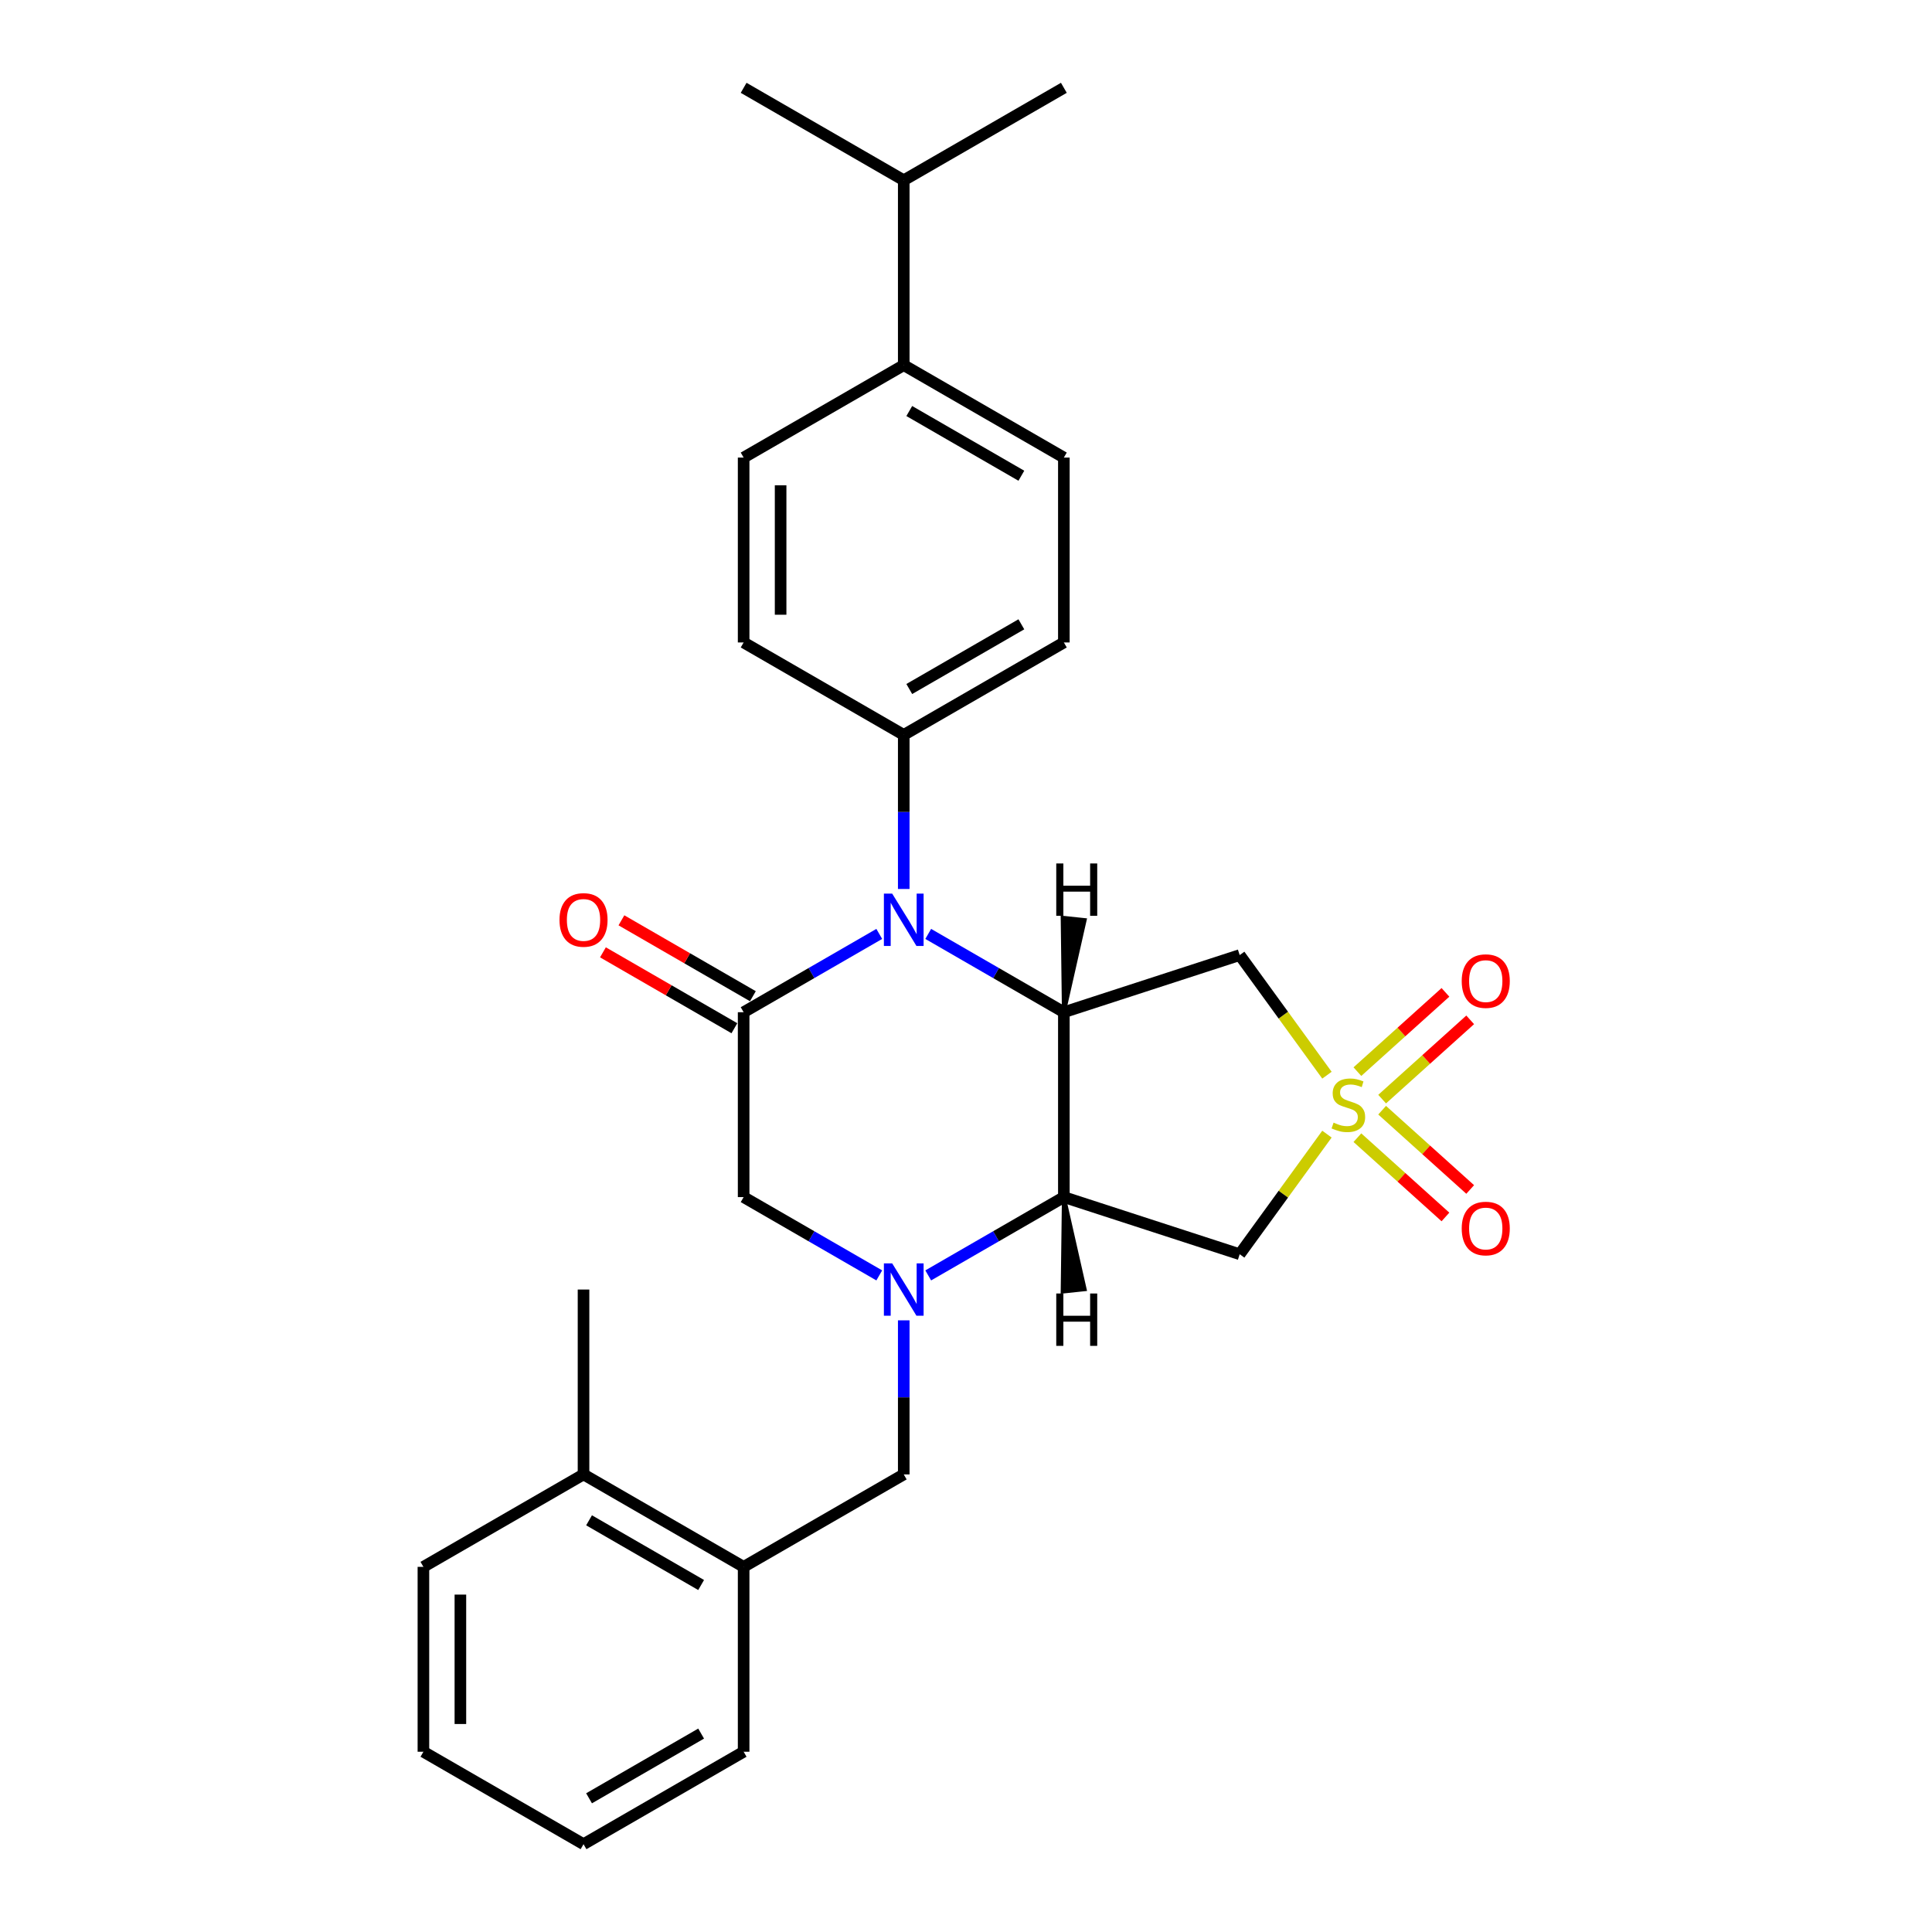 <?xml version='1.0' encoding='iso-8859-1'?>
<svg version='1.1' baseProfile='full'
              xmlns='http://www.w3.org/2000/svg'
                      xmlns:rdkit='http://www.rdkit.org/xml'
                      xmlns:xlink='http://www.w3.org/1999/xlink'
                  xml:space='preserve'
width='1000px' height='1000px' viewBox='0 0 1000 1000'>
<!-- END OF HEADER -->
<rect style='opacity:1.0;fill:#FFFFFF;stroke:none' width='1000' height='1000' x='0' y='0'> </rect>
<path class='bond-5' d='M 686.828,556.518 L 664.245,525.435' style='fill:none;fill-rule:evenodd;stroke:#CCCC00;stroke-width:6px;stroke-linecap:butt;stroke-linejoin:miter;stroke-opacity:1' />
<path class='bond-5' d='M 664.245,525.435 L 641.662,494.352' style='fill:none;fill-rule:evenodd;stroke:#000000;stroke-width:6px;stroke-linecap:butt;stroke-linejoin:miter;stroke-opacity:1' />
<path class='bond-6' d='M 686.828,587.022 L 664.245,618.105' style='fill:none;fill-rule:evenodd;stroke:#CCCC00;stroke-width:6px;stroke-linecap:butt;stroke-linejoin:miter;stroke-opacity:1' />
<path class='bond-6' d='M 664.245,618.105 L 641.662,649.188' style='fill:none;fill-rule:evenodd;stroke:#000000;stroke-width:6px;stroke-linecap:butt;stroke-linejoin:miter;stroke-opacity:1' />
<path class='bond-10' d='M 715.394,568.904 L 738.18,548.387' style='fill:none;fill-rule:evenodd;stroke:#CCCC00;stroke-width:6px;stroke-linecap:butt;stroke-linejoin:miter;stroke-opacity:1' />
<path class='bond-10' d='M 738.18,548.387 L 760.967,527.87' style='fill:none;fill-rule:evenodd;stroke:#FF0000;stroke-width:6px;stroke-linecap:butt;stroke-linejoin:miter;stroke-opacity:1' />
<path class='bond-10' d='M 702.587,554.681 L 725.374,534.164' style='fill:none;fill-rule:evenodd;stroke:#CCCC00;stroke-width:6px;stroke-linecap:butt;stroke-linejoin:miter;stroke-opacity:1' />
<path class='bond-10' d='M 725.374,534.164 L 748.16,513.647' style='fill:none;fill-rule:evenodd;stroke:#FF0000;stroke-width:6px;stroke-linecap:butt;stroke-linejoin:miter;stroke-opacity:1' />
<path class='bond-11' d='M 702.587,588.859 L 725.374,609.377' style='fill:none;fill-rule:evenodd;stroke:#CCCC00;stroke-width:6px;stroke-linecap:butt;stroke-linejoin:miter;stroke-opacity:1' />
<path class='bond-11' d='M 725.374,609.377 L 748.16,629.894' style='fill:none;fill-rule:evenodd;stroke:#FF0000;stroke-width:6px;stroke-linecap:butt;stroke-linejoin:miter;stroke-opacity:1' />
<path class='bond-11' d='M 715.394,574.637 L 738.18,595.154' style='fill:none;fill-rule:evenodd;stroke:#CCCC00;stroke-width:6px;stroke-linecap:butt;stroke-linejoin:miter;stroke-opacity:1' />
<path class='bond-11' d='M 738.18,595.154 L 760.967,615.671' style='fill:none;fill-rule:evenodd;stroke:#FF0000;stroke-width:6px;stroke-linecap:butt;stroke-linejoin:miter;stroke-opacity:1' />
<path class='bond-0' d='M 550.651,523.923 L 641.662,494.352' style='fill:none;fill-rule:evenodd;stroke:#000000;stroke-width:6px;stroke-linecap:butt;stroke-linejoin:miter;stroke-opacity:1' />
<path class='bond-1' d='M 550.651,523.923 L 515.55,503.657' style='fill:none;fill-rule:evenodd;stroke:#000000;stroke-width:6px;stroke-linecap:butt;stroke-linejoin:miter;stroke-opacity:1' />
<path class='bond-1' d='M 515.55,503.657 L 480.448,483.392' style='fill:none;fill-rule:evenodd;stroke:#0000FF;stroke-width:6px;stroke-linecap:butt;stroke-linejoin:miter;stroke-opacity:1' />
<path class='bond-28' d='M 550.651,523.923 L 550.651,619.617' style='fill:none;fill-rule:evenodd;stroke:#000000;stroke-width:6px;stroke-linecap:butt;stroke-linejoin:miter;stroke-opacity:1' />
<path class='bond-32' d='M 550.651,523.923 L 561.438,476.222 L 550.018,475.022 Z' style='fill:#000000;fill-rule:evenodd;fill-opacity:1;stroke:#000000;stroke-width:2px;stroke-linecap:butt;stroke-linejoin:miter;stroke-opacity:1;' />
<path class='bond-4' d='M 455.108,483.392 L 420.007,503.657' style='fill:none;fill-rule:evenodd;stroke:#0000FF;stroke-width:6px;stroke-linecap:butt;stroke-linejoin:miter;stroke-opacity:1' />
<path class='bond-4' d='M 420.007,503.657 L 384.905,523.923' style='fill:none;fill-rule:evenodd;stroke:#000000;stroke-width:6px;stroke-linecap:butt;stroke-linejoin:miter;stroke-opacity:1' />
<path class='bond-9' d='M 467.778,460.134 L 467.778,420.258' style='fill:none;fill-rule:evenodd;stroke:#0000FF;stroke-width:6px;stroke-linecap:butt;stroke-linejoin:miter;stroke-opacity:1' />
<path class='bond-9' d='M 467.778,420.258 L 467.778,380.383' style='fill:none;fill-rule:evenodd;stroke:#000000;stroke-width:6px;stroke-linecap:butt;stroke-linejoin:miter;stroke-opacity:1' />
<path class='bond-2' d='M 480.448,660.149 L 515.55,639.883' style='fill:none;fill-rule:evenodd;stroke:#0000FF;stroke-width:6px;stroke-linecap:butt;stroke-linejoin:miter;stroke-opacity:1' />
<path class='bond-2' d='M 515.55,639.883 L 550.651,619.617' style='fill:none;fill-rule:evenodd;stroke:#000000;stroke-width:6px;stroke-linecap:butt;stroke-linejoin:miter;stroke-opacity:1' />
<path class='bond-7' d='M 455.108,660.149 L 420.007,639.883' style='fill:none;fill-rule:evenodd;stroke:#0000FF;stroke-width:6px;stroke-linecap:butt;stroke-linejoin:miter;stroke-opacity:1' />
<path class='bond-7' d='M 420.007,639.883 L 384.905,619.617' style='fill:none;fill-rule:evenodd;stroke:#000000;stroke-width:6px;stroke-linecap:butt;stroke-linejoin:miter;stroke-opacity:1' />
<path class='bond-8' d='M 467.778,683.407 L 467.778,723.282' style='fill:none;fill-rule:evenodd;stroke:#0000FF;stroke-width:6px;stroke-linecap:butt;stroke-linejoin:miter;stroke-opacity:1' />
<path class='bond-8' d='M 467.778,723.282 L 467.778,763.158' style='fill:none;fill-rule:evenodd;stroke:#000000;stroke-width:6px;stroke-linecap:butt;stroke-linejoin:miter;stroke-opacity:1' />
<path class='bond-3' d='M 550.651,619.617 L 641.662,649.188' style='fill:none;fill-rule:evenodd;stroke:#000000;stroke-width:6px;stroke-linecap:butt;stroke-linejoin:miter;stroke-opacity:1' />
<path class='bond-33' d='M 550.651,619.617 L 550.018,668.519 L 561.438,667.318 Z' style='fill:#000000;fill-rule:evenodd;fill-opacity:1;stroke:#000000;stroke-width:2px;stroke-linecap:butt;stroke-linejoin:miter;stroke-opacity:1;' />
<path class='bond-13' d='M 389.69,515.636 L 355.669,495.994' style='fill:none;fill-rule:evenodd;stroke:#000000;stroke-width:6px;stroke-linecap:butt;stroke-linejoin:miter;stroke-opacity:1' />
<path class='bond-13' d='M 355.669,495.994 L 321.649,476.353' style='fill:none;fill-rule:evenodd;stroke:#FF0000;stroke-width:6px;stroke-linecap:butt;stroke-linejoin:miter;stroke-opacity:1' />
<path class='bond-13' d='M 380.12,532.211 L 346.1,512.569' style='fill:none;fill-rule:evenodd;stroke:#000000;stroke-width:6px;stroke-linecap:butt;stroke-linejoin:miter;stroke-opacity:1' />
<path class='bond-13' d='M 346.1,512.569 L 312.08,492.927' style='fill:none;fill-rule:evenodd;stroke:#FF0000;stroke-width:6px;stroke-linecap:butt;stroke-linejoin:miter;stroke-opacity:1' />
<path class='bond-29' d='M 384.905,523.923 L 384.905,619.617' style='fill:none;fill-rule:evenodd;stroke:#000000;stroke-width:6px;stroke-linecap:butt;stroke-linejoin:miter;stroke-opacity:1' />
<path class='bond-12' d='M 467.778,763.158 L 384.905,811.005' style='fill:none;fill-rule:evenodd;stroke:#000000;stroke-width:6px;stroke-linecap:butt;stroke-linejoin:miter;stroke-opacity:1' />
<path class='bond-15' d='M 467.778,380.383 L 384.905,332.536' style='fill:none;fill-rule:evenodd;stroke:#000000;stroke-width:6px;stroke-linecap:butt;stroke-linejoin:miter;stroke-opacity:1' />
<path class='bond-16' d='M 467.778,380.383 L 550.651,332.536' style='fill:none;fill-rule:evenodd;stroke:#000000;stroke-width:6px;stroke-linecap:butt;stroke-linejoin:miter;stroke-opacity:1' />
<path class='bond-16' d='M 470.64,356.631 L 528.651,323.138' style='fill:none;fill-rule:evenodd;stroke:#000000;stroke-width:6px;stroke-linecap:butt;stroke-linejoin:miter;stroke-opacity:1' />
<path class='bond-17' d='M 384.905,811.005 L 302.032,763.158' style='fill:none;fill-rule:evenodd;stroke:#000000;stroke-width:6px;stroke-linecap:butt;stroke-linejoin:miter;stroke-opacity:1' />
<path class='bond-17' d='M 362.905,820.402 L 304.893,786.91' style='fill:none;fill-rule:evenodd;stroke:#000000;stroke-width:6px;stroke-linecap:butt;stroke-linejoin:miter;stroke-opacity:1' />
<path class='bond-21' d='M 384.905,811.005 L 384.905,906.699' style='fill:none;fill-rule:evenodd;stroke:#000000;stroke-width:6px;stroke-linecap:butt;stroke-linejoin:miter;stroke-opacity:1' />
<path class='bond-14' d='M 467.778,188.995 L 550.651,236.842' style='fill:none;fill-rule:evenodd;stroke:#000000;stroke-width:6px;stroke-linecap:butt;stroke-linejoin:miter;stroke-opacity:1' />
<path class='bond-14' d='M 470.64,212.747 L 528.651,246.24' style='fill:none;fill-rule:evenodd;stroke:#000000;stroke-width:6px;stroke-linecap:butt;stroke-linejoin:miter;stroke-opacity:1' />
<path class='bond-20' d='M 467.778,188.995 L 467.778,93.301' style='fill:none;fill-rule:evenodd;stroke:#000000;stroke-width:6px;stroke-linecap:butt;stroke-linejoin:miter;stroke-opacity:1' />
<path class='bond-30' d='M 467.778,188.995 L 384.905,236.842' style='fill:none;fill-rule:evenodd;stroke:#000000;stroke-width:6px;stroke-linecap:butt;stroke-linejoin:miter;stroke-opacity:1' />
<path class='bond-19' d='M 384.905,332.536 L 384.905,236.842' style='fill:none;fill-rule:evenodd;stroke:#000000;stroke-width:6px;stroke-linecap:butt;stroke-linejoin:miter;stroke-opacity:1' />
<path class='bond-19' d='M 404.044,318.182 L 404.044,251.196' style='fill:none;fill-rule:evenodd;stroke:#000000;stroke-width:6px;stroke-linecap:butt;stroke-linejoin:miter;stroke-opacity:1' />
<path class='bond-18' d='M 550.651,332.536 L 550.651,236.842' style='fill:none;fill-rule:evenodd;stroke:#000000;stroke-width:6px;stroke-linecap:butt;stroke-linejoin:miter;stroke-opacity:1' />
<path class='bond-22' d='M 302.032,763.158 L 302.032,667.464' style='fill:none;fill-rule:evenodd;stroke:#000000;stroke-width:6px;stroke-linecap:butt;stroke-linejoin:miter;stroke-opacity:1' />
<path class='bond-23' d='M 302.032,763.158 L 219.158,811.005' style='fill:none;fill-rule:evenodd;stroke:#000000;stroke-width:6px;stroke-linecap:butt;stroke-linejoin:miter;stroke-opacity:1' />
<path class='bond-24' d='M 467.778,93.301 L 550.651,45.455' style='fill:none;fill-rule:evenodd;stroke:#000000;stroke-width:6px;stroke-linecap:butt;stroke-linejoin:miter;stroke-opacity:1' />
<path class='bond-25' d='M 467.778,93.301 L 384.905,45.455' style='fill:none;fill-rule:evenodd;stroke:#000000;stroke-width:6px;stroke-linecap:butt;stroke-linejoin:miter;stroke-opacity:1' />
<path class='bond-26' d='M 384.905,906.699 L 302.032,954.545' style='fill:none;fill-rule:evenodd;stroke:#000000;stroke-width:6px;stroke-linecap:butt;stroke-linejoin:miter;stroke-opacity:1' />
<path class='bond-26' d='M 362.905,897.301 L 304.893,930.794' style='fill:none;fill-rule:evenodd;stroke:#000000;stroke-width:6px;stroke-linecap:butt;stroke-linejoin:miter;stroke-opacity:1' />
<path class='bond-31' d='M 219.158,811.005 L 219.158,906.699' style='fill:none;fill-rule:evenodd;stroke:#000000;stroke-width:6px;stroke-linecap:butt;stroke-linejoin:miter;stroke-opacity:1' />
<path class='bond-31' d='M 238.297,825.359 L 238.297,892.344' style='fill:none;fill-rule:evenodd;stroke:#000000;stroke-width:6px;stroke-linecap:butt;stroke-linejoin:miter;stroke-opacity:1' />
<path class='bond-27' d='M 302.032,954.545 L 219.158,906.699' style='fill:none;fill-rule:evenodd;stroke:#000000;stroke-width:6px;stroke-linecap:butt;stroke-linejoin:miter;stroke-opacity:1' />
<path  class='atom-0' d='M 690.254 581.072
Q 690.56 581.187, 691.823 581.722
Q 693.086 582.258, 694.464 582.603
Q 695.88 582.909, 697.258 582.909
Q 699.823 582.909, 701.316 581.684
Q 702.809 580.421, 702.809 578.239
Q 702.809 576.746, 702.043 575.828
Q 701.316 574.909, 700.167 574.411
Q 699.019 573.914, 697.105 573.34
Q 694.694 572.612, 693.239 571.923
Q 691.823 571.234, 690.789 569.78
Q 689.794 568.325, 689.794 565.876
Q 689.794 562.469, 692.091 560.364
Q 694.426 558.258, 699.019 558.258
Q 702.158 558.258, 705.718 559.751
L 704.837 562.699
Q 701.584 561.359, 699.134 561.359
Q 696.493 561.359, 695.038 562.469
Q 693.584 563.541, 693.622 565.416
Q 693.622 566.871, 694.349 567.751
Q 695.115 568.632, 696.187 569.129
Q 697.297 569.627, 699.134 570.201
Q 701.584 570.967, 703.038 571.732
Q 704.493 572.498, 705.526 574.067
Q 706.598 575.598, 706.598 578.239
Q 706.598 581.99, 704.072 584.019
Q 701.584 586.01, 697.411 586.01
Q 695 586.01, 693.163 585.474
Q 691.364 584.976, 689.22 584.096
L 690.254 581.072
' fill='#CCCC00'/>
<path  class='atom-2' d='M 461.788 462.526
L 470.668 476.88
Q 471.549 478.297, 472.965 480.861
Q 474.381 483.426, 474.458 483.579
L 474.458 462.526
L 478.056 462.526
L 478.056 489.627
L 474.343 489.627
L 464.812 473.933
Q 463.702 472.096, 462.515 469.99
Q 461.367 467.885, 461.022 467.234
L 461.022 489.627
L 457.501 489.627
L 457.501 462.526
L 461.788 462.526
' fill='#0000FF'/>
<path  class='atom-3' d='M 461.788 653.914
L 470.668 668.268
Q 471.549 669.684, 472.965 672.249
Q 474.381 674.813, 474.458 674.967
L 474.458 653.914
L 478.056 653.914
L 478.056 681.014
L 474.343 681.014
L 464.812 665.321
Q 463.702 663.483, 462.515 661.378
Q 461.367 659.273, 461.022 658.622
L 461.022 681.014
L 457.501 681.014
L 457.501 653.914
L 461.788 653.914
' fill='#0000FF'/>
<path  class='atom-11' d='M 756.583 507.815
Q 756.583 501.308, 759.798 497.672
Q 763.014 494.035, 769.023 494.035
Q 775.033 494.035, 778.248 497.672
Q 781.464 501.308, 781.464 507.815
Q 781.464 514.399, 778.21 518.15
Q 774.956 521.863, 769.023 521.863
Q 763.052 521.863, 759.798 518.15
Q 756.583 514.437, 756.583 507.815
M 769.023 518.801
Q 773.157 518.801, 775.377 516.045
Q 777.636 513.251, 777.636 507.815
Q 777.636 502.495, 775.377 499.815
Q 773.157 497.098, 769.023 497.098
Q 764.889 497.098, 762.631 499.777
Q 760.411 502.456, 760.411 507.815
Q 760.411 513.289, 762.631 516.045
Q 764.889 518.801, 769.023 518.801
' fill='#FF0000'/>
<path  class='atom-12' d='M 756.583 635.879
Q 756.583 629.371, 759.798 625.735
Q 763.014 622.099, 769.023 622.099
Q 775.033 622.099, 778.248 625.735
Q 781.464 629.371, 781.464 635.879
Q 781.464 642.462, 778.21 646.213
Q 774.956 649.926, 769.023 649.926
Q 763.052 649.926, 759.798 646.213
Q 756.583 642.501, 756.583 635.879
M 769.023 646.864
Q 773.157 646.864, 775.377 644.108
Q 777.636 641.314, 777.636 635.879
Q 777.636 630.558, 775.377 627.879
Q 773.157 625.161, 769.023 625.161
Q 764.889 625.161, 762.631 627.84
Q 760.411 630.52, 760.411 635.879
Q 760.411 641.352, 762.631 644.108
Q 764.889 646.864, 769.023 646.864
' fill='#FF0000'/>
<path  class='atom-14' d='M 289.592 476.153
Q 289.592 469.646, 292.807 466.01
Q 296.022 462.373, 302.032 462.373
Q 308.041 462.373, 311.257 466.01
Q 314.472 469.646, 314.472 476.153
Q 314.472 482.737, 311.218 486.488
Q 307.965 490.201, 302.032 490.201
Q 296.06 490.201, 292.807 486.488
Q 289.592 482.775, 289.592 476.153
M 302.032 487.139
Q 306.166 487.139, 308.386 484.383
Q 310.644 481.589, 310.644 476.153
Q 310.644 470.833, 308.386 468.153
Q 306.166 465.435, 302.032 465.435
Q 297.898 465.435, 295.639 468.115
Q 293.419 470.794, 293.419 476.153
Q 293.419 481.627, 295.639 484.383
Q 297.898 487.139, 302.032 487.139
' fill='#FF0000'/>
<path  class='atom-29' d='M 546.717 446.927
L 550.392 446.927
L 550.392 458.448
L 564.248 458.448
L 564.248 446.927
L 567.923 446.927
L 567.923 474.027
L 564.248 474.027
L 564.248 461.511
L 550.392 461.511
L 550.392 474.027
L 546.717 474.027
L 546.717 446.927
' fill='#000000'/>
<path  class='atom-30' d='M 546.717 669.513
L 550.392 669.513
L 550.392 681.035
L 564.248 681.035
L 564.248 669.513
L 567.923 669.513
L 567.923 696.614
L 564.248 696.614
L 564.248 684.097
L 550.392 684.097
L 550.392 696.614
L 546.717 696.614
L 546.717 669.513
' fill='#000000'/>
</svg>

